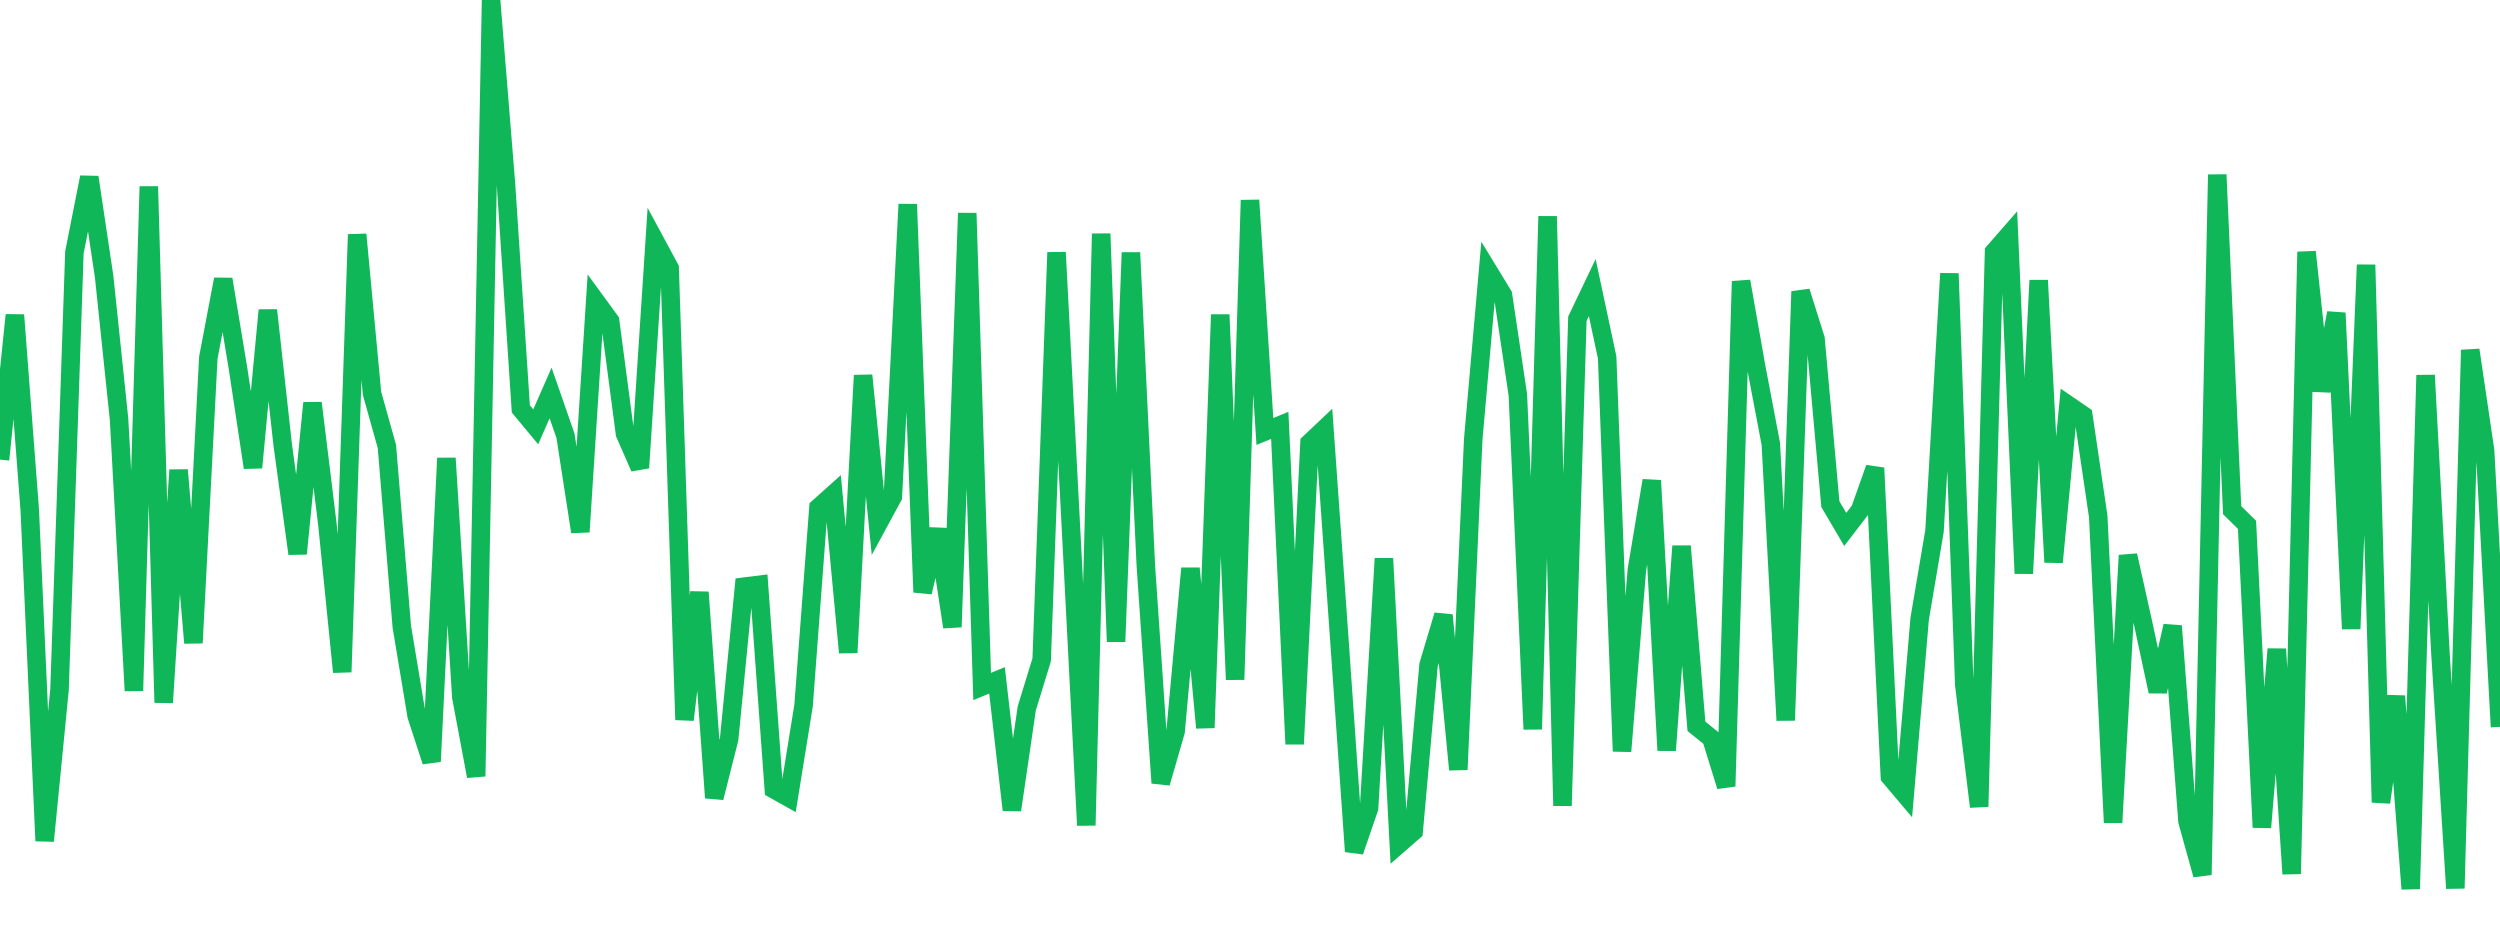 <?xml version="1.0" standalone="no"?>
<!DOCTYPE svg PUBLIC "-//W3C//DTD SVG 1.1//EN" "http://www.w3.org/Graphics/SVG/1.1/DTD/svg11.dtd">
<svg width="135" height="50" viewBox="0 0 135 50" preserveAspectRatio="none" class="sparkline" xmlns="http://www.w3.org/2000/svg"
xmlns:xlink="http://www.w3.org/1999/xlink"><path  class="sparkline--line" d="M 0 24.82 L 0 24.82 L 0.804 17.01 L 1.607 27.54 L 2.411 45.41 L 3.214 37.25 L 4.018 13.63 L 4.821 9.57 L 5.625 14.95 L 6.429 22.64 L 7.232 37.3 L 8.036 10.07 L 8.839 37.94 L 9.643 25.38 L 10.446 34.72 L 11.25 19.31 L 12.054 15.08 L 12.857 19.92 L 13.661 25.25 L 14.464 16.75 L 15.268 24.04 L 16.071 29.9 L 16.875 21.76 L 17.679 28.31 L 18.482 36.29 L 19.286 12.66 L 20.089 21.24 L 20.893 24.11 L 21.696 33.83 L 22.5 38.66 L 23.304 41.12 L 24.107 24.74 L 24.911 37.64 L 25.714 41.92 L 26.518 0 L 27.321 9.91 L 28.125 22.08 L 28.929 23.05 L 29.732 21.22 L 30.536 23.53 L 31.339 28.72 L 32.143 16.23 L 32.946 17.33 L 33.75 23.42 L 34.554 25.26 L 35.357 12.99 L 36.161 14.48 L 36.964 38.87 L 37.768 31.98 L 38.571 43.08 L 39.375 39.9 L 40.179 31.68 L 40.982 31.58 L 41.786 42.62 L 42.589 43.07 L 43.393 38.1 L 44.196 27.41 L 45 26.69 L 45.804 35.24 L 46.607 20.27 L 47.411 28.3 L 48.214 26.82 L 49.018 11.03 L 49.821 31.98 L 50.625 28.58 L 51.429 33.86 L 52.232 11.51 L 53.036 37.07 L 53.839 36.74 L 54.643 43.74 L 55.446 38.25 L 56.25 35.63 L 57.054 13.63 L 57.857 28.99 L 58.661 44.57 L 59.464 12.62 L 60.268 34.65 L 61.071 13.64 L 61.875 30.54 L 62.679 42.28 L 63.482 39.5 L 64.286 30.69 L 65.089 39.3 L 65.893 16.99 L 66.696 36.7 L 67.5 10.81 L 68.304 23.3 L 69.107 22.97 L 69.911 40.18 L 70.714 23.92 L 71.518 23.16 L 72.321 34.48 L 73.125 45.98 L 73.929 43.64 L 74.732 30.16 L 75.536 45.59 L 76.339 44.89 L 77.143 35.9 L 77.946 33.22 L 78.75 41.56 L 79.554 23.73 L 80.357 14.61 L 81.161 15.93 L 81.964 21.32 L 82.768 39.38 L 83.571 11.68 L 84.375 43.51 L 85.179 17.21 L 85.982 15.53 L 86.786 19.3 L 87.589 40.57 L 88.393 30.76 L 89.196 25.95 L 90 40.52 L 90.804 29.49 L 91.607 39.22 L 92.411 39.87 L 93.214 42.46 L 94.018 15.19 L 94.821 19.74 L 95.625 23.97 L 96.429 38.9 L 97.232 15.74 L 98.036 18.29 L 98.839 27.22 L 99.643 28.59 L 100.446 27.54 L 101.25 25.27 L 102.054 41.94 L 102.857 42.89 L 103.661 33.42 L 104.464 28.67 L 105.268 14.77 L 106.071 36.98 L 106.875 43.56 L 107.679 13.6 L 108.482 12.68 L 109.286 30.97 L 110.089 15.14 L 110.893 30.36 L 111.696 21.88 L 112.5 22.43 L 113.304 27.89 L 114.107 44.42 L 114.911 29.99 L 115.714 33.59 L 116.518 37.34 L 117.321 33.8 L 118.125 44.35 L 118.929 47.24 L 119.732 9.43 L 120.536 27.55 L 121.339 28.34 L 122.143 44.68 L 122.946 35.05 L 123.75 47.19 L 124.554 13.6 L 125.357 21.11 L 126.161 16.9 L 126.964 33.96 L 127.768 14.3 L 128.571 43.33 L 129.375 37.59 L 130.179 48 L 130.982 20.26 L 131.786 35.32 L 132.589 47.97 L 133.393 18.9 L 134.196 24.34 L 135 39.25" fill="none" stroke-width="1" stroke="#10b759"></path></svg>
